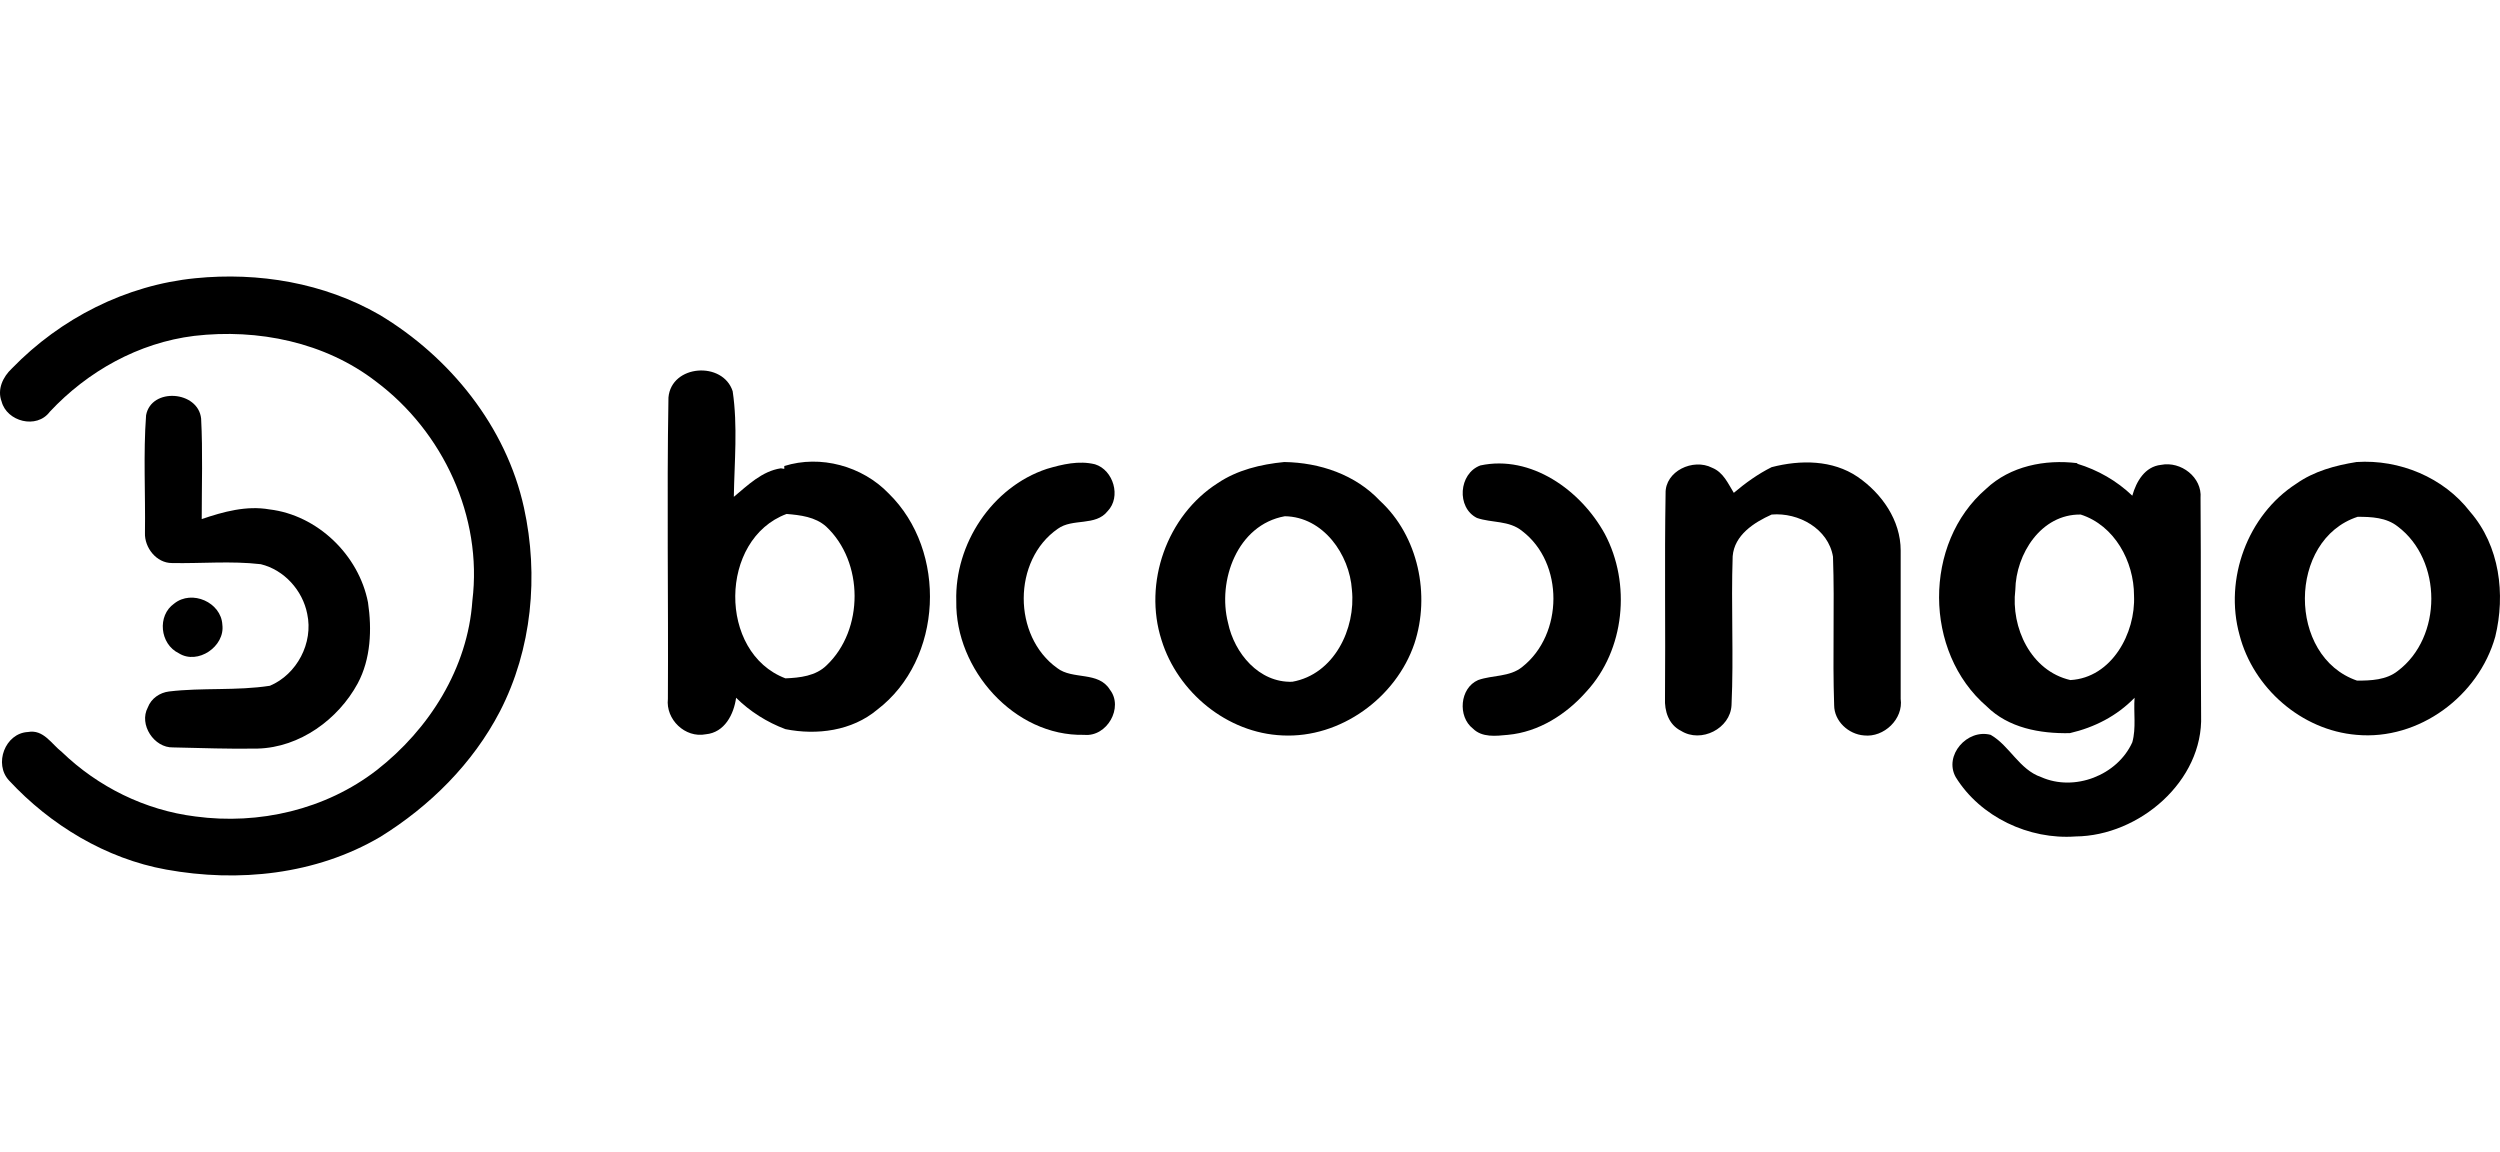 <svg width="115" height="53" viewBox="0 0 115 53" fill="none" xmlns="http://www.w3.org/2000/svg">
<path d="M17.456 14.479C14.897 13.008 11.891 12.509 8.989 12.798C5.798 13.113 2.791 14.636 0.549 16.947C0.127 17.341 -0.137 17.918 0.074 18.47C0.312 19.389 1.683 19.756 2.29 18.942C4.031 17.078 6.378 15.765 8.936 15.45C11.864 15.109 14.95 15.739 17.298 17.551C20.384 19.861 22.203 23.773 21.729 27.633C21.518 30.731 19.75 33.541 17.324 35.431C14.976 37.243 11.917 37.952 8.989 37.558C6.668 37.269 4.505 36.193 2.844 34.591C2.369 34.224 2 33.541 1.288 33.672C0.233 33.725 -0.295 35.142 0.417 35.904C2.316 37.952 4.875 39.501 7.644 40C10.967 40.604 14.528 40.236 17.482 38.503C19.777 37.086 21.755 35.116 22.995 32.727C24.472 29.865 24.788 26.478 24.102 23.353C23.285 19.625 20.7 16.422 17.456 14.479Z" fill="black"/>
<path d="M9.252 19.257C9.12 17.971 6.958 17.813 6.72 19.1C6.588 20.885 6.694 22.697 6.668 24.509C6.641 25.191 7.195 25.9 7.907 25.9C9.252 25.927 10.624 25.795 11.995 25.953C13.077 26.215 13.921 27.161 14.132 28.237C14.422 29.576 13.657 31.02 12.417 31.545C10.888 31.782 9.305 31.624 7.775 31.808C7.353 31.86 6.958 32.123 6.799 32.543C6.377 33.331 7.09 34.407 7.96 34.381C9.252 34.407 10.571 34.46 11.864 34.434C13.789 34.381 15.556 33.094 16.453 31.44C17.06 30.311 17.112 28.946 16.928 27.712C16.506 25.533 14.607 23.695 12.391 23.432C11.336 23.248 10.281 23.537 9.279 23.878C9.279 22.303 9.331 20.78 9.252 19.257Z" fill="black"/>
<path d="M36.077 21.437V21.568L35.919 21.542C35.048 21.673 34.389 22.329 33.756 22.855C33.782 21.253 33.941 19.599 33.703 17.997C33.255 16.605 30.881 16.763 30.749 18.286C30.67 22.907 30.749 27.528 30.723 32.149C30.617 33.094 31.514 33.961 32.464 33.777C33.334 33.698 33.756 32.858 33.861 32.097C34.495 32.727 35.286 33.226 36.13 33.541C37.58 33.83 39.189 33.62 40.35 32.648C43.383 30.337 43.594 25.349 40.877 22.697C39.664 21.437 37.739 20.912 36.077 21.437ZM38.029 30.6C37.528 31.099 36.789 31.178 36.13 31.204C33.017 30.023 33.07 24.797 36.182 23.642C36.816 23.695 37.501 23.773 38.002 24.22C39.743 25.848 39.743 28.972 38.029 30.6Z" fill="black"/>
<path d="M48.631 30.731C46.574 29.261 46.574 25.769 48.657 24.325C49.343 23.826 50.398 24.22 50.952 23.511C51.585 22.854 51.216 21.62 50.372 21.358C49.633 21.174 48.868 21.358 48.156 21.568C45.624 22.408 43.91 25.034 43.989 27.659C43.936 30.784 46.653 33.882 49.871 33.803C50.926 33.908 51.691 32.543 51.058 31.729C50.53 30.863 49.343 31.283 48.631 30.731Z" fill="black"/>
<path d="M63.48 23.038C62.346 21.83 60.711 21.279 59.076 21.253C57.994 21.358 56.913 21.62 56.016 22.224C53.669 23.721 52.587 26.819 53.431 29.445C54.17 31.834 56.438 33.725 58.997 33.83C61.661 33.961 64.219 32.097 65.063 29.602C65.802 27.371 65.248 24.666 63.48 23.038ZM59.445 31.361C57.915 31.414 56.781 30.049 56.491 28.657C55.99 26.714 56.913 24.141 59.102 23.747C60.869 23.773 62.083 25.506 62.188 27.134C62.373 28.92 61.37 31.02 59.445 31.361Z" fill="black"/>
<path d="M68.098 21.41C67.096 21.778 66.99 23.353 67.94 23.826C68.626 24.062 69.417 23.931 70.023 24.43C71.949 25.9 71.922 29.182 70.023 30.679C69.443 31.151 68.652 31.047 67.993 31.283C67.148 31.65 67.043 32.963 67.755 33.515C68.177 33.935 68.81 33.856 69.364 33.803C70.788 33.672 72.054 32.858 72.978 31.808C74.745 29.891 75.035 26.845 73.822 24.561C72.714 22.539 70.419 20.912 68.098 21.41Z" fill="black"/>
<path d="M87.431 25.323C87.431 23.931 86.56 22.697 85.453 21.936C84.292 21.148 82.815 21.148 81.496 21.489C80.863 21.804 80.283 22.224 79.755 22.671C79.492 22.251 79.281 21.726 78.753 21.515C77.883 21.069 76.59 21.673 76.617 22.697C76.564 25.848 76.617 28.972 76.59 32.123C76.564 32.701 76.749 33.331 77.329 33.62C78.252 34.197 79.597 33.515 79.65 32.438C79.755 30.154 79.624 27.869 79.703 25.585C79.782 24.614 80.679 24.036 81.496 23.669C82.736 23.563 84.107 24.325 84.318 25.611C84.397 27.896 84.292 30.154 84.371 32.438C84.371 33.173 85.031 33.777 85.743 33.83C86.666 33.935 87.563 33.068 87.431 32.149C87.431 29.865 87.431 27.581 87.431 25.323Z" fill="black"/>
<path d="M101.225 22.907C101.304 21.962 100.328 21.2 99.405 21.384C98.666 21.463 98.27 22.146 98.086 22.802C97.374 22.119 96.503 21.62 95.554 21.332V21.305C94.077 21.122 92.468 21.437 91.36 22.487C88.459 24.981 88.485 29.996 91.386 32.491C92.389 33.488 93.839 33.751 95.211 33.725C96.345 33.462 97.374 32.937 98.191 32.097C98.139 32.779 98.27 33.488 98.086 34.145C97.4 35.668 95.422 36.429 93.892 35.746C92.89 35.405 92.442 34.302 91.571 33.803C90.49 33.515 89.408 34.749 89.962 35.746C91.096 37.584 93.338 38.635 95.475 38.477C98.402 38.451 101.356 35.93 101.251 32.911C101.225 29.602 101.251 26.242 101.225 22.907ZM95.237 31.283C93.417 30.863 92.494 28.867 92.705 27.134C92.732 25.48 93.892 23.642 95.712 23.669C97.268 24.167 98.165 25.822 98.165 27.397C98.244 29.13 97.136 31.178 95.237 31.283Z" fill="black"/>
<path d="M113.621 23.537C112.408 21.962 110.377 21.122 108.399 21.253C107.423 21.41 106.447 21.673 105.629 22.251C103.387 23.695 102.306 26.635 103.018 29.209C103.651 31.65 105.867 33.593 108.399 33.803C111.274 34.066 114.017 32.018 114.782 29.287C115.256 27.344 114.993 25.113 113.621 23.537ZM110.298 30.863C109.77 31.283 109.058 31.309 108.425 31.309C105.207 30.206 105.234 24.824 108.451 23.773C109.084 23.773 109.77 23.8 110.298 24.22C112.355 25.769 112.355 29.314 110.298 30.863Z" fill="black"/>
<path d="M8.224 30.049C9.094 30.6 10.36 29.734 10.228 28.736C10.175 27.712 8.83 27.108 8.013 27.764C7.221 28.316 7.353 29.629 8.224 30.049Z" fill="black"/>
</svg>
